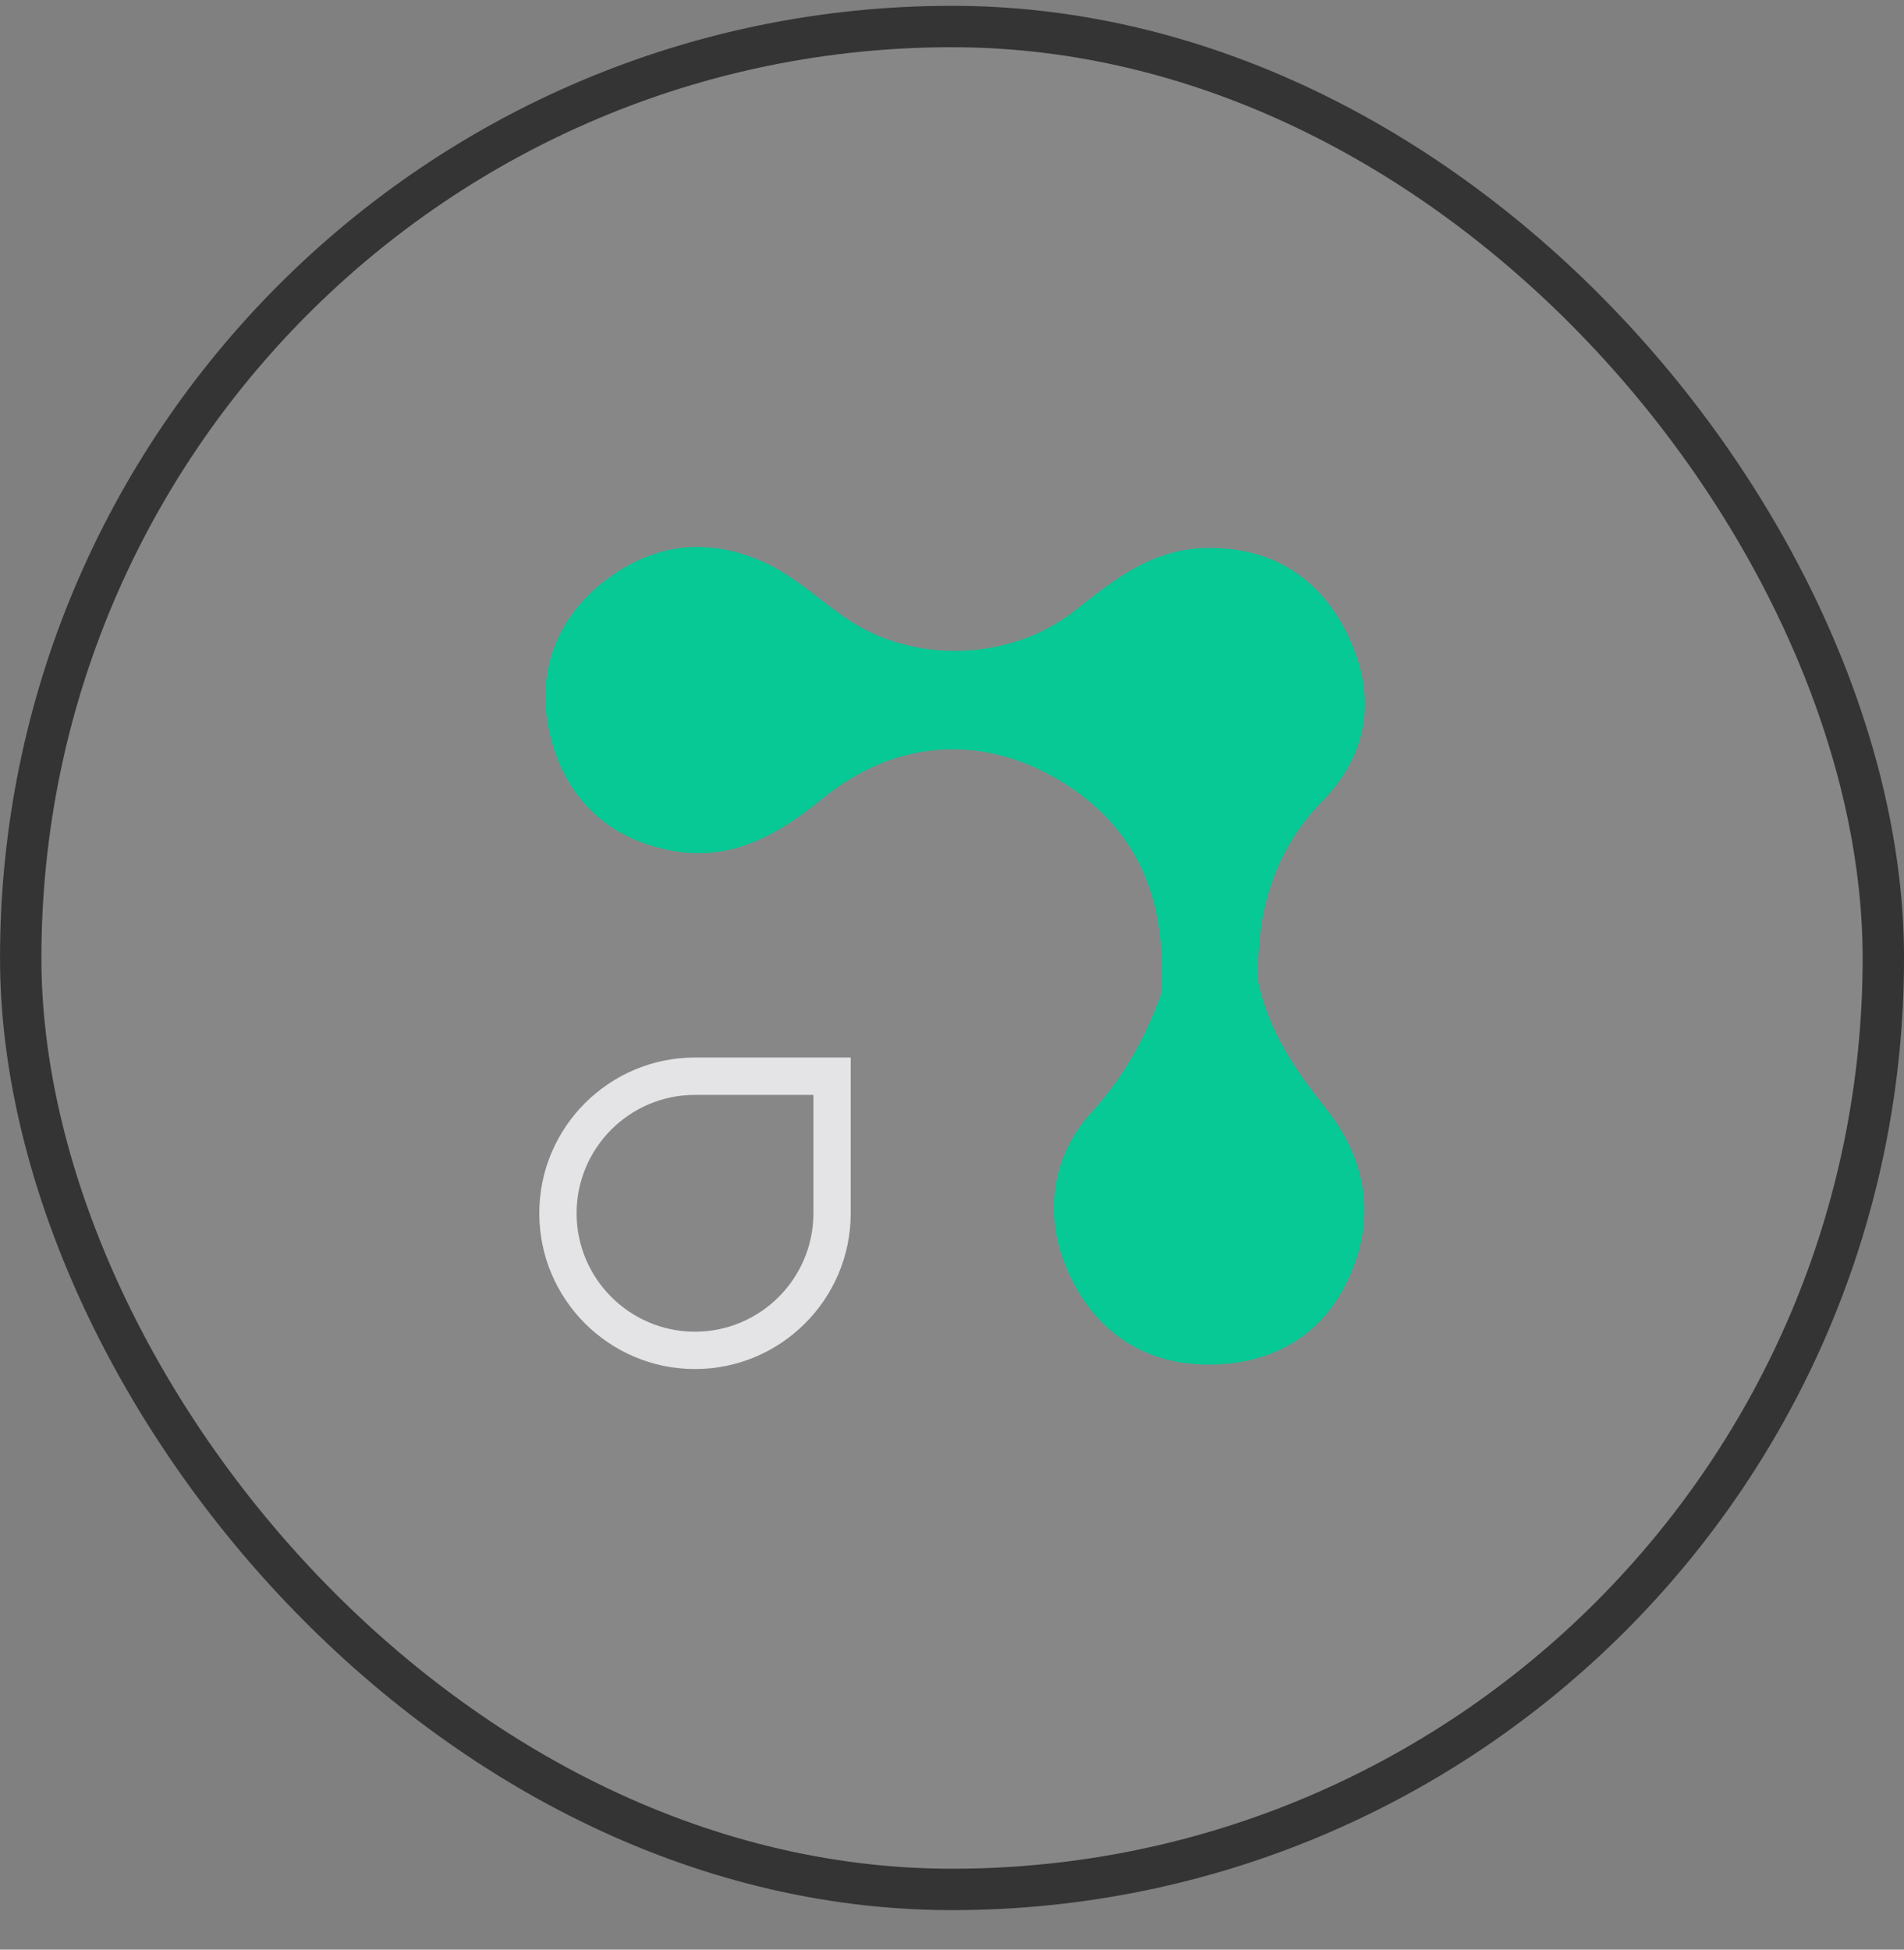 <svg width="42" height="43" viewBox="0 0 42 43" fill="none" xmlns="http://www.w3.org/2000/svg">
<rect x="0" y="0" width="42" height="43" fill="#808080" stroke="none"/>
<rect x="0.457" y="0.585" width="41.087" height="41.087" rx="20.544" fill="white" fill-opacity="0.06"/>
<rect x="0.457" y="0.585" width="41.087" height="41.087" rx="20.544" stroke="#343434" stroke-width="0.913"/>
<path d="M12.189 16.427C12.556 17.665 13.455 18.511 14.811 18.761C16.152 19.009 17.171 18.403 18.148 17.608C19.767 16.29 21.711 16.176 23.452 17.263C25.189 18.348 25.742 19.98 25.609 21.929C25.258 22.896 24.787 23.754 24.066 24.544C23.221 25.472 23.021 26.743 23.505 27.925C24.047 29.249 25.103 30.072 26.588 30.096C27.914 30.116 29.037 29.571 29.659 28.374C30.368 27.011 30.199 25.637 29.238 24.437C28.565 23.597 27.984 22.735 27.756 21.669C27.699 20.153 28.092 18.771 29.161 17.677C30.183 16.632 30.334 15.404 29.811 14.189C29.237 12.854 28.162 12.047 26.577 12.088C25.383 12.117 24.545 12.81 23.69 13.481C22.331 14.547 20.266 14.649 18.808 13.73C18.112 13.291 17.538 12.686 16.757 12.358C15.495 11.827 14.332 12.031 13.308 12.835C12.145 13.749 11.784 15.061 12.189 16.427Z" fill="#06C996"/>
<path d="M15.331 24.148C13.89 24.148 12.719 25.319 12.719 26.759C12.719 28.199 13.89 29.371 15.331 29.371C16.771 29.371 17.943 28.199 17.943 26.759V24.148H15.331ZM15.331 30.195C13.436 30.195 11.896 28.654 11.896 26.759C11.896 24.865 13.436 23.324 15.331 23.324H18.766V26.759C18.766 28.654 17.225 30.195 15.331 30.195Z" fill="#E4E4E7"/>
</svg>
